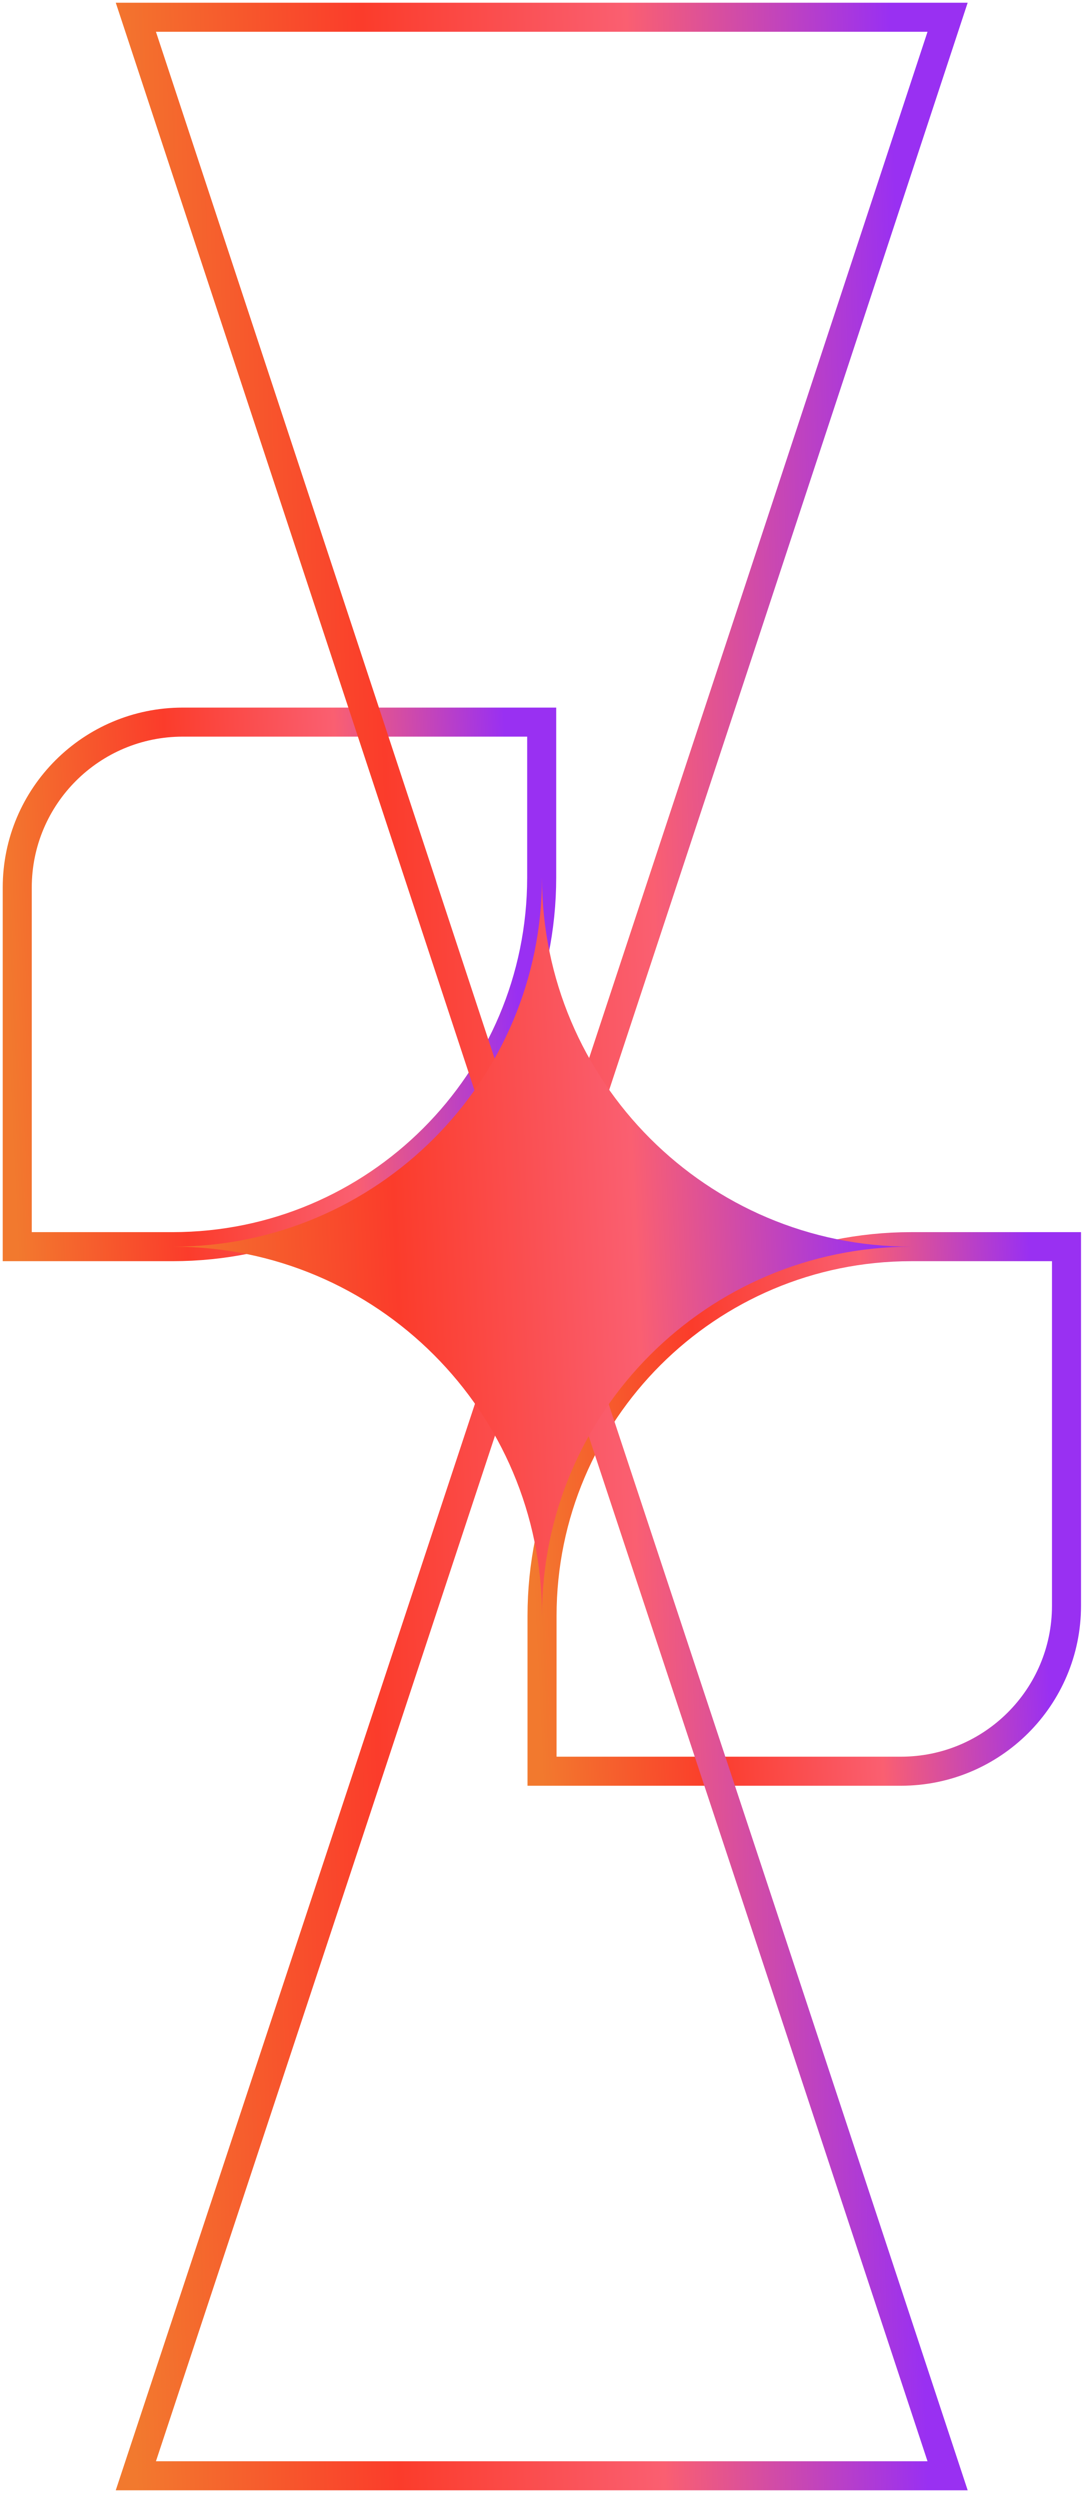 <?xml version="1.0" encoding="UTF-8"?>
<svg xmlns="http://www.w3.org/2000/svg" width="63" height="145" viewBox="0 0 63 145" fill="none">
  <path d="M10.004 72.307H1V51.483C1 46.17 5.306 41.883 10.601 41.883H31.424V50.887C31.424 62.725 21.823 72.307 10.004 72.307Z" stroke="url(#paint0_linear_190_619)" stroke-width="1.685" stroke-miterlimit="10"></path>
  <path d="M52.864 72.307H61.869V93.13C61.869 98.443 57.562 102.731 52.268 102.731H31.444V93.727C31.444 81.889 41.045 72.307 52.864 72.307Z" stroke="url(#paint1_linear_190_619)" stroke-width="1.685" stroke-miterlimit="10"></path>
  <path d="M31.426 72.381L19.663 36.7L7.881 1H31.426H54.971L43.208 36.7L31.426 72.381Z" stroke="url(#paint2_linear_190_619)" stroke-width="1.685" stroke-miterlimit="10"></path>
  <path d="M31.426 72.381L43.208 107.988L54.971 143.595H31.426H7.881L19.663 107.988L31.426 72.381Z" stroke="url(#paint3_linear_190_619)" stroke-width="1.685" stroke-miterlimit="10"></path>
  <path d="M31.442 50.887C31.442 62.706 21.86 72.307 10.041 72.307C21.86 72.307 31.442 81.908 31.442 93.727C31.442 81.908 41.025 72.325 52.844 72.307C41.025 72.307 31.442 62.706 31.442 50.887Z" fill="url(#paint4_linear_190_619)"></path>
  <defs>
    <linearGradient id="paint0_linear_190_619" x1="29.168" y1="39.548" x2="-0.463" y2="40.93" gradientUnits="userSpaceOnUse">
      <stop stop-color="#9930F2"></stop>
      <stop offset="0.333" stop-color="#FA5F71"></stop>
      <stop offset="0.667" stop-color="#FB3C2B"></stop>
      <stop offset="1" stop-color="#F2792E"></stop>
      <stop offset="1" stop-color="#F2792E"></stop>
    </linearGradient>
    <linearGradient id="paint1_linear_190_619" x1="59.613" y1="69.973" x2="29.982" y2="71.354" gradientUnits="userSpaceOnUse">
      <stop stop-color="#9930F2"></stop>
      <stop offset="0.333" stop-color="#FA5F71"></stop>
      <stop offset="0.667" stop-color="#FB3C2B"></stop>
      <stop offset="1" stop-color="#F2792E"></stop>
      <stop offset="1" stop-color="#F2792E"></stop>
    </linearGradient>
    <linearGradient id="paint2_linear_190_619" x1="51.48" y1="-4.476" x2="5.561" y2="-3.064" gradientUnits="userSpaceOnUse">
      <stop stop-color="#9930F2"></stop>
      <stop offset="0.333" stop-color="#FA5F71"></stop>
      <stop offset="0.667" stop-color="#FB3C2B"></stop>
      <stop offset="1" stop-color="#F2792E"></stop>
      <stop offset="1" stop-color="#F2792E"></stop>
    </linearGradient>
    <linearGradient id="paint3_linear_190_619" x1="51.48" y1="66.918" x2="5.561" y2="68.333" gradientUnits="userSpaceOnUse">
      <stop stop-color="#9930F2"></stop>
      <stop offset="0.333" stop-color="#FA5F71"></stop>
      <stop offset="0.667" stop-color="#FB3C2B"></stop>
      <stop offset="1" stop-color="#F2792E"></stop>
      <stop offset="1" stop-color="#F2792E"></stop>
    </linearGradient>
    <linearGradient id="paint4_linear_190_619" x1="49.67" y1="47.6" x2="7.983" y2="49.542" gradientUnits="userSpaceOnUse">
      <stop stop-color="#9930F2"></stop>
      <stop offset="0.333" stop-color="#FA5F71"></stop>
      <stop offset="0.667" stop-color="#FB3C2B"></stop>
      <stop offset="1" stop-color="#F2792E"></stop>
      <stop offset="1" stop-color="#F2792E"></stop>
    </linearGradient>
  </defs>
</svg>
